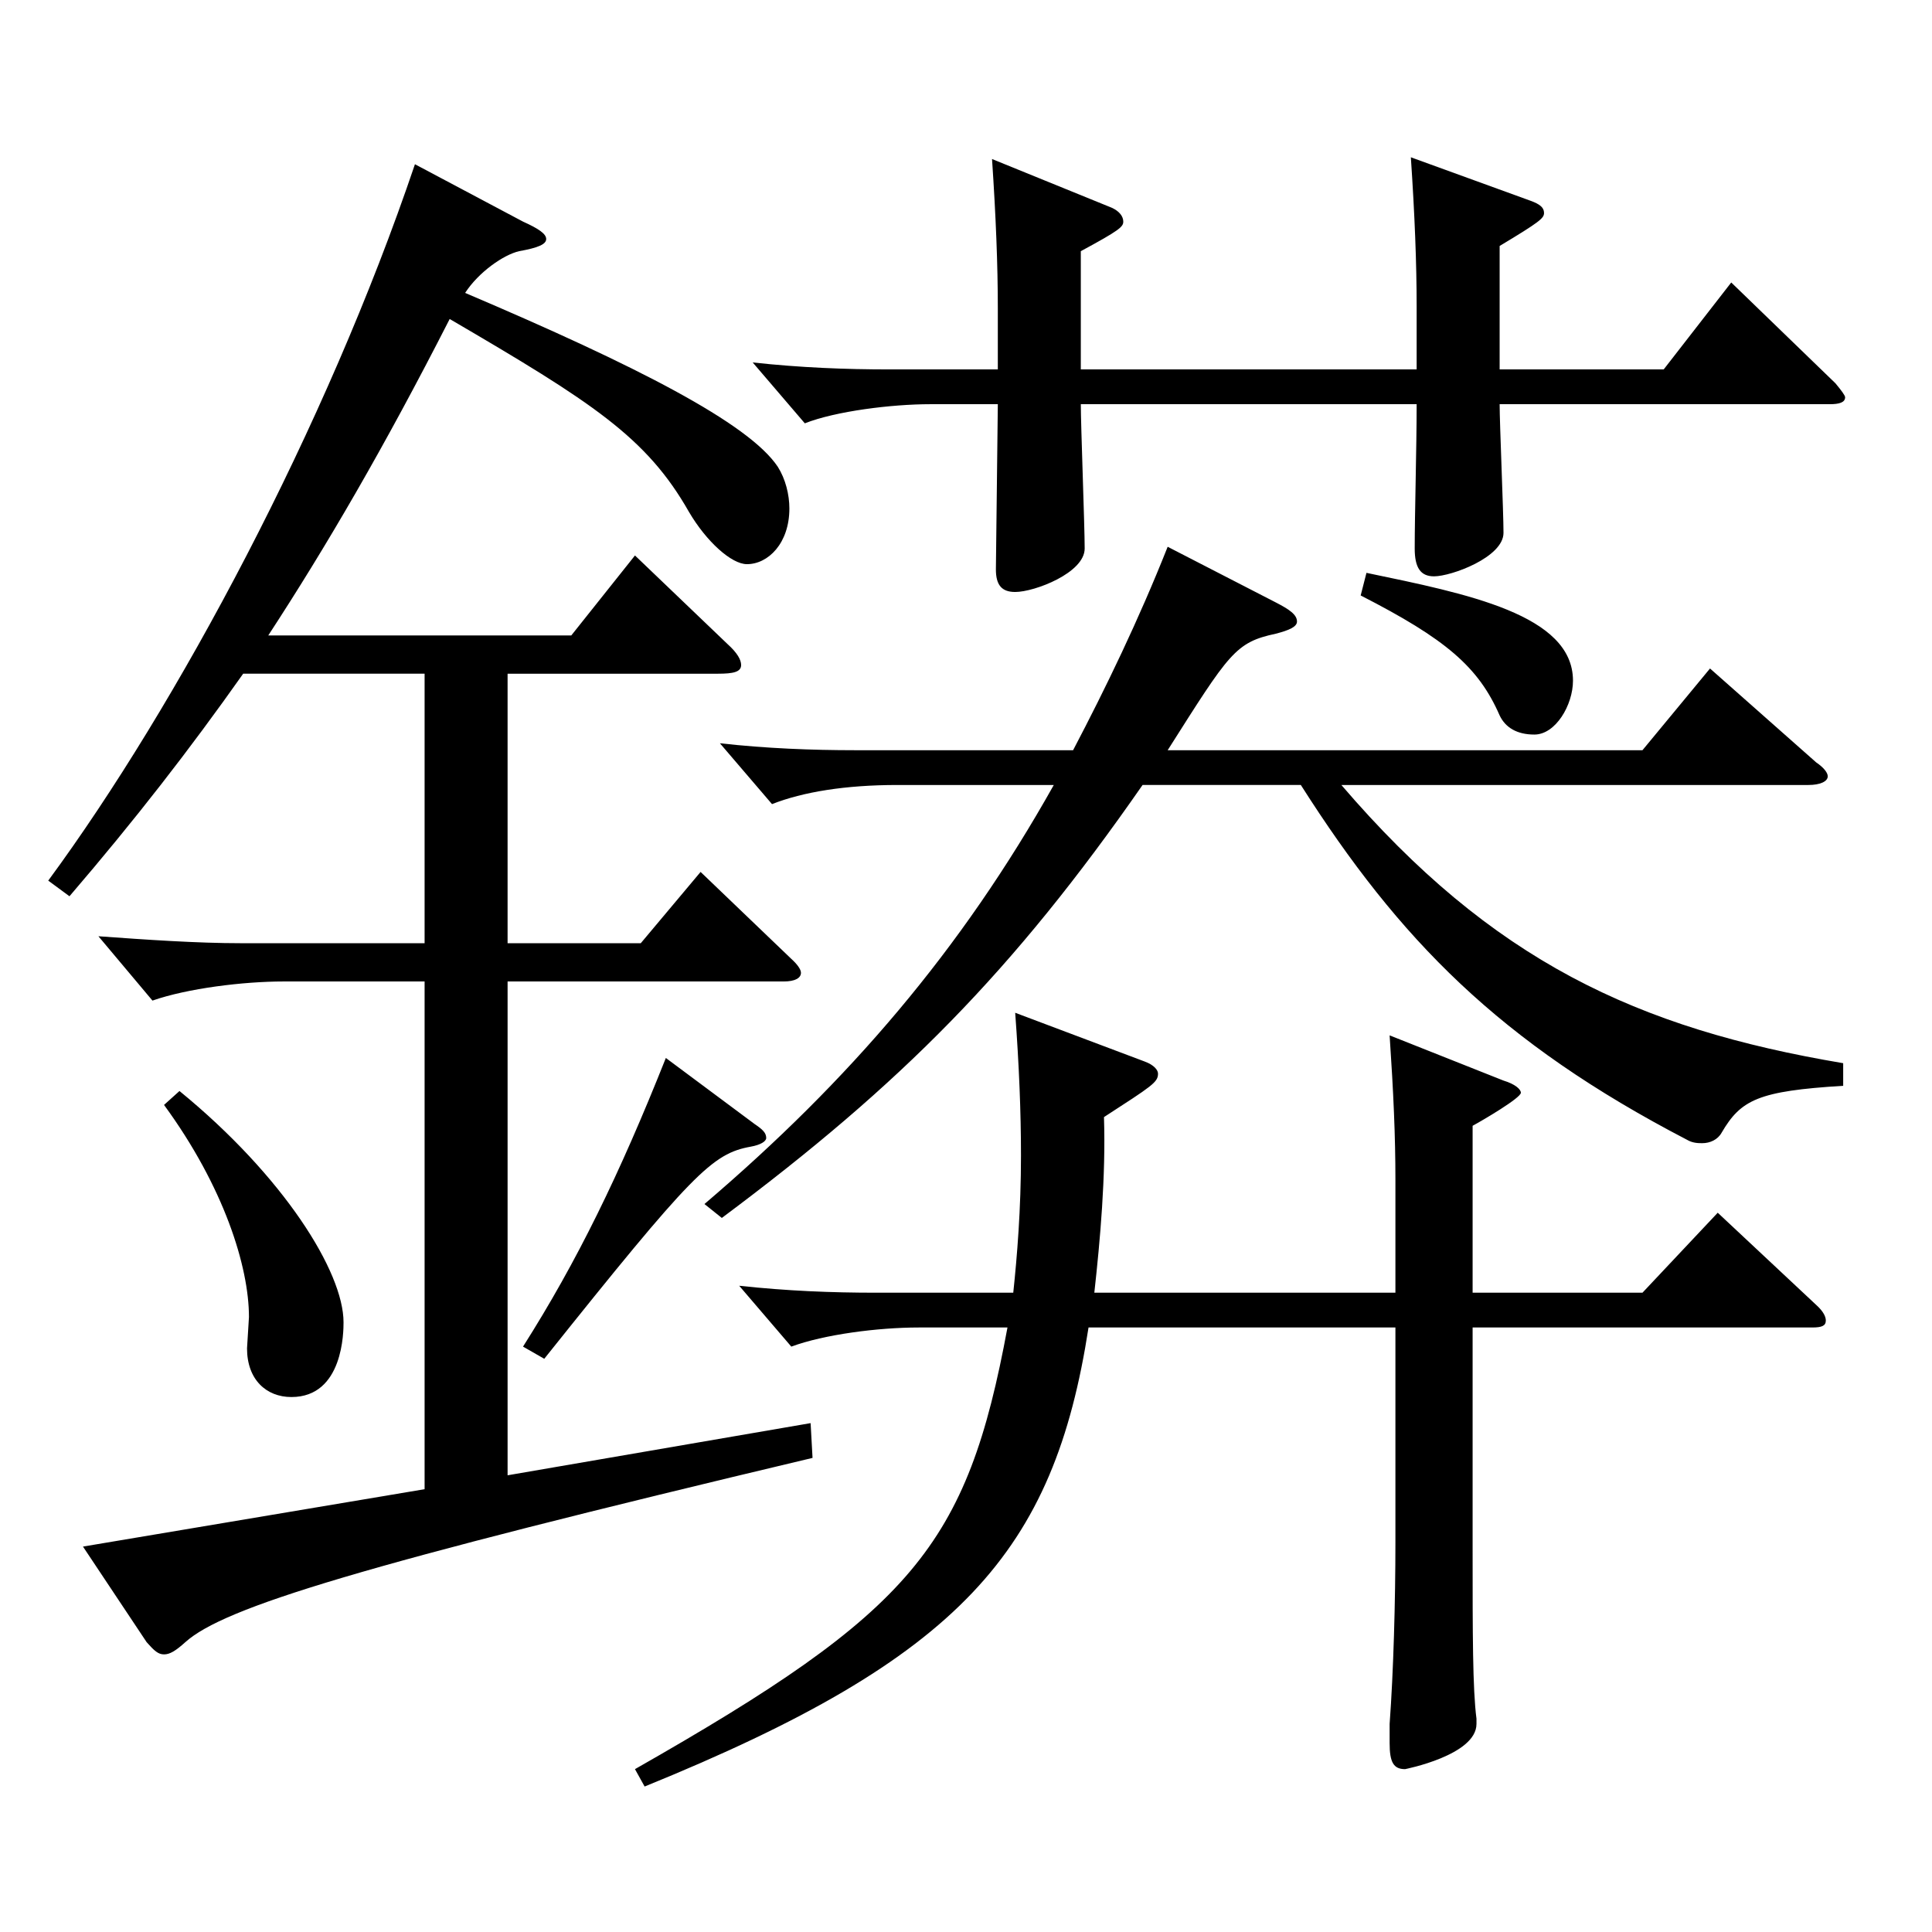 <?xml version="1.0" encoding="utf-8"?>
<!-- Generator: Adobe Illustrator 16.0.0, SVG Export Plug-In . SVG Version: 6.00 Build 0)  -->
<!DOCTYPE svg PUBLIC "-//W3C//DTD SVG 1.1//EN" "http://www.w3.org/Graphics/SVG/1.1/DTD/svg11.dtd">
<svg version="1.1" id="图层_1" xmlns="http://www.w3.org/2000/svg" xmlns:xlink="http://www.w3.org/1999/xlink" x="0px" y="0px"
	 width="1000px" height="1000px" viewBox="0 0 1000 1000" enable-background="new 0 0 1000 1000" xml:space="preserve">
<path d="M270.719,114.709c7.992,3.601,11.988,6.3,11.988,9s-3.996,4.5-13.986,6.3c-7.991,1.8-20.979,10.8-27.972,21.6
	c88.91,37.8,146.853,67.5,161.837,90c3.996,6.3,5.994,14.399,5.994,21.6c0,18-10.989,28.8-21.978,28.8
	c-7.992,0-20.979-11.7-29.97-27c-21.979-38.699-49.95-56.699-123.876-99.899c-33.965,66.6-63.936,117.899-93.905,163.799h156.843
	l32.966-41.399l47.952,45.899c4.995,4.5,6.993,8.101,6.993,10.801c0,3.6-3.996,4.499-11.988,4.499h-108.89v139.5h68.93l30.969-36.9
	l46.953,45c2.997,2.7,4.995,5.399,4.995,7.2c0,2.699-2.997,4.5-8.991,4.5H262.728v255.598l156.842-27l0.999,18
	c-234.764,55.8-304.693,77.399-324.673,95.399c-4.995,4.5-7.992,6.3-10.989,6.3s-4.995-1.8-8.991-6.3l-32.967-49.499l176.822-29.7
	V508.007h-72.927c-20.979,0-49.949,3.6-67.932,9.899l-27.972-33.3c24.975,1.8,50.949,3.601,73.926,3.601h94.904v-139.5h-93.905
	c-27.972,39.601-55.943,75.6-89.909,115.199l-10.989-8.1C91.899,364.907,168.821,220.908,214.775,85.01L270.719,114.709z
	 M92.898,564.706c53.945,44.1,84.914,93.6,84.914,119.699c0,4.5,0,38.699-26.973,38.699c-12.987,0-22.977-8.999-22.977-25.199
	l0.999-16.2c0-26.1-12.987-67.499-43.956-109.799L92.898,564.706z M390.599,581.806c3.995,2.7,5.993,4.5,5.993,7.2
	c0,1.8-2.997,3.6-7.991,4.5c-19.98,3.6-29.97,13.5-106.893,109.799l-10.989-6.3c27.972-44.1,49.95-89.1,73.926-149.398
	L390.599,581.806z M762.224,669.105h87.911l38.961-41.399l50.948,47.699c3.996,3.6,4.995,6.3,4.995,8.1
	c0,2.7-1.998,3.601-6.993,3.601H762.224v115.199c0,43.199,0,71.999,1.998,87.299v2.7c0,16.2-36.963,23.4-36.963,23.4
	c-5.994,0-7.992-3.601-7.992-13.5v-9.9c1.998-27,2.997-63.899,2.997-93.6V687.105h-158.84
	c-17.981,116.099-65.934,170.999-229.769,237.598l-4.995-8.999c143.855-81.899,171.827-115.199,192.806-228.599h-45.953
	c-20.979,0-48.951,3.6-65.934,9.899l-26.973-31.5c24.975,2.7,47.951,3.601,70.929,3.601h70.928c1.998-18.9,3.996-43.2,3.996-71.1
	c0-22.5-0.999-46.8-2.997-73.8l66.933,25.2c4.995,1.8,6.993,4.5,6.993,6.3c0,4.5-2.997,6.3-27.972,22.5
	c0.999,30.6-1.998,63.899-4.995,90.899h155.843v-58.5c0-22.5-0.999-44.999-2.997-74.699l58.94,23.399
	c5.994,1.801,8.991,4.5,8.991,6.301c0,2.699-19.979,14.399-24.975,17.1V669.105z M591.396,406.307
	c-66.933,96.3-124.874,154.8-217.78,224.099l-8.991-7.199c74.925-63.9,132.866-131.399,180.818-216.899h-80.919
	c-26.973,0-48.95,3.601-64.935,9.9l-26.973-31.5c23.976,2.7,47.952,3.601,69.93,3.601h112.886c16.983-32.4,33.966-67.5,48.951-105.3
	l55.943,28.8c6.993,3.601,10.989,6.3,10.989,9.9c0,2.699-3.996,4.5-10.989,6.3c-20.979,4.5-23.976,9.899-55.943,60.3h245.752
	l34.965-42.3l54.944,48.6c3.996,2.7,5.994,5.399,5.994,7.2c0,2.699-3.996,4.499-9.99,4.499H694.292
	c77.922,90.899,152.846,126,259.738,143.999v11.7c-43.956,2.7-52.946,7.2-62.937,24.3c-1.998,3.601-5.994,5.4-9.99,5.4
	c-1.998,0-4.995,0-7.992-1.8c-96.901-50.4-148.85-103.5-199.798-183.6H591.396z M733.253,191.209v-32.4
	c0-22.5-0.999-47.699-2.997-77.399l61.938,22.5c4.995,1.8,6.993,3.6,6.993,6.3s-1.998,4.5-22.977,17.1v63.9h84.914l34.965-45
	l53.945,52.199c2.997,3.601,4.995,6.301,4.995,7.2c0,2.7-2.997,3.6-7.992,3.6H776.21c0,9.9,1.997,55.8,1.997,66.6
	c0,12.601-26.973,22.5-35.964,22.5c-6.992,0-9.989-4.5-9.989-14.399c0-18,0.999-52.2,0.999-74.7H559.428
	c0,10.801,1.998,63,1.998,74.7c0,12.6-25.974,22.5-35.964,22.5c-6.992,0-9.989-3.601-9.989-11.7l0.999-85.5h-34.965
	c-19.98,0-48.951,3.601-64.935,9.9l-26.973-31.5c24.975,2.7,47.951,3.601,70.928,3.601h55.944v-31.5c0-22.5-0.999-47.7-2.997-77.399
	l61.938,25.199c3.996,1.801,5.994,4.5,5.994,7.2s-1.998,4.5-21.979,15.3v61.2H733.253z M707.279,296.508
	c51.947,10.8,106.892,21.6,106.892,55.8c0,12.6-8.99,27.899-19.979,27.899c-8.991,0-14.985-3.6-17.981-9.899
	c-10.989-25.2-27.973-39.6-71.928-62.1L707.279,296.508z"/>
</svg>
